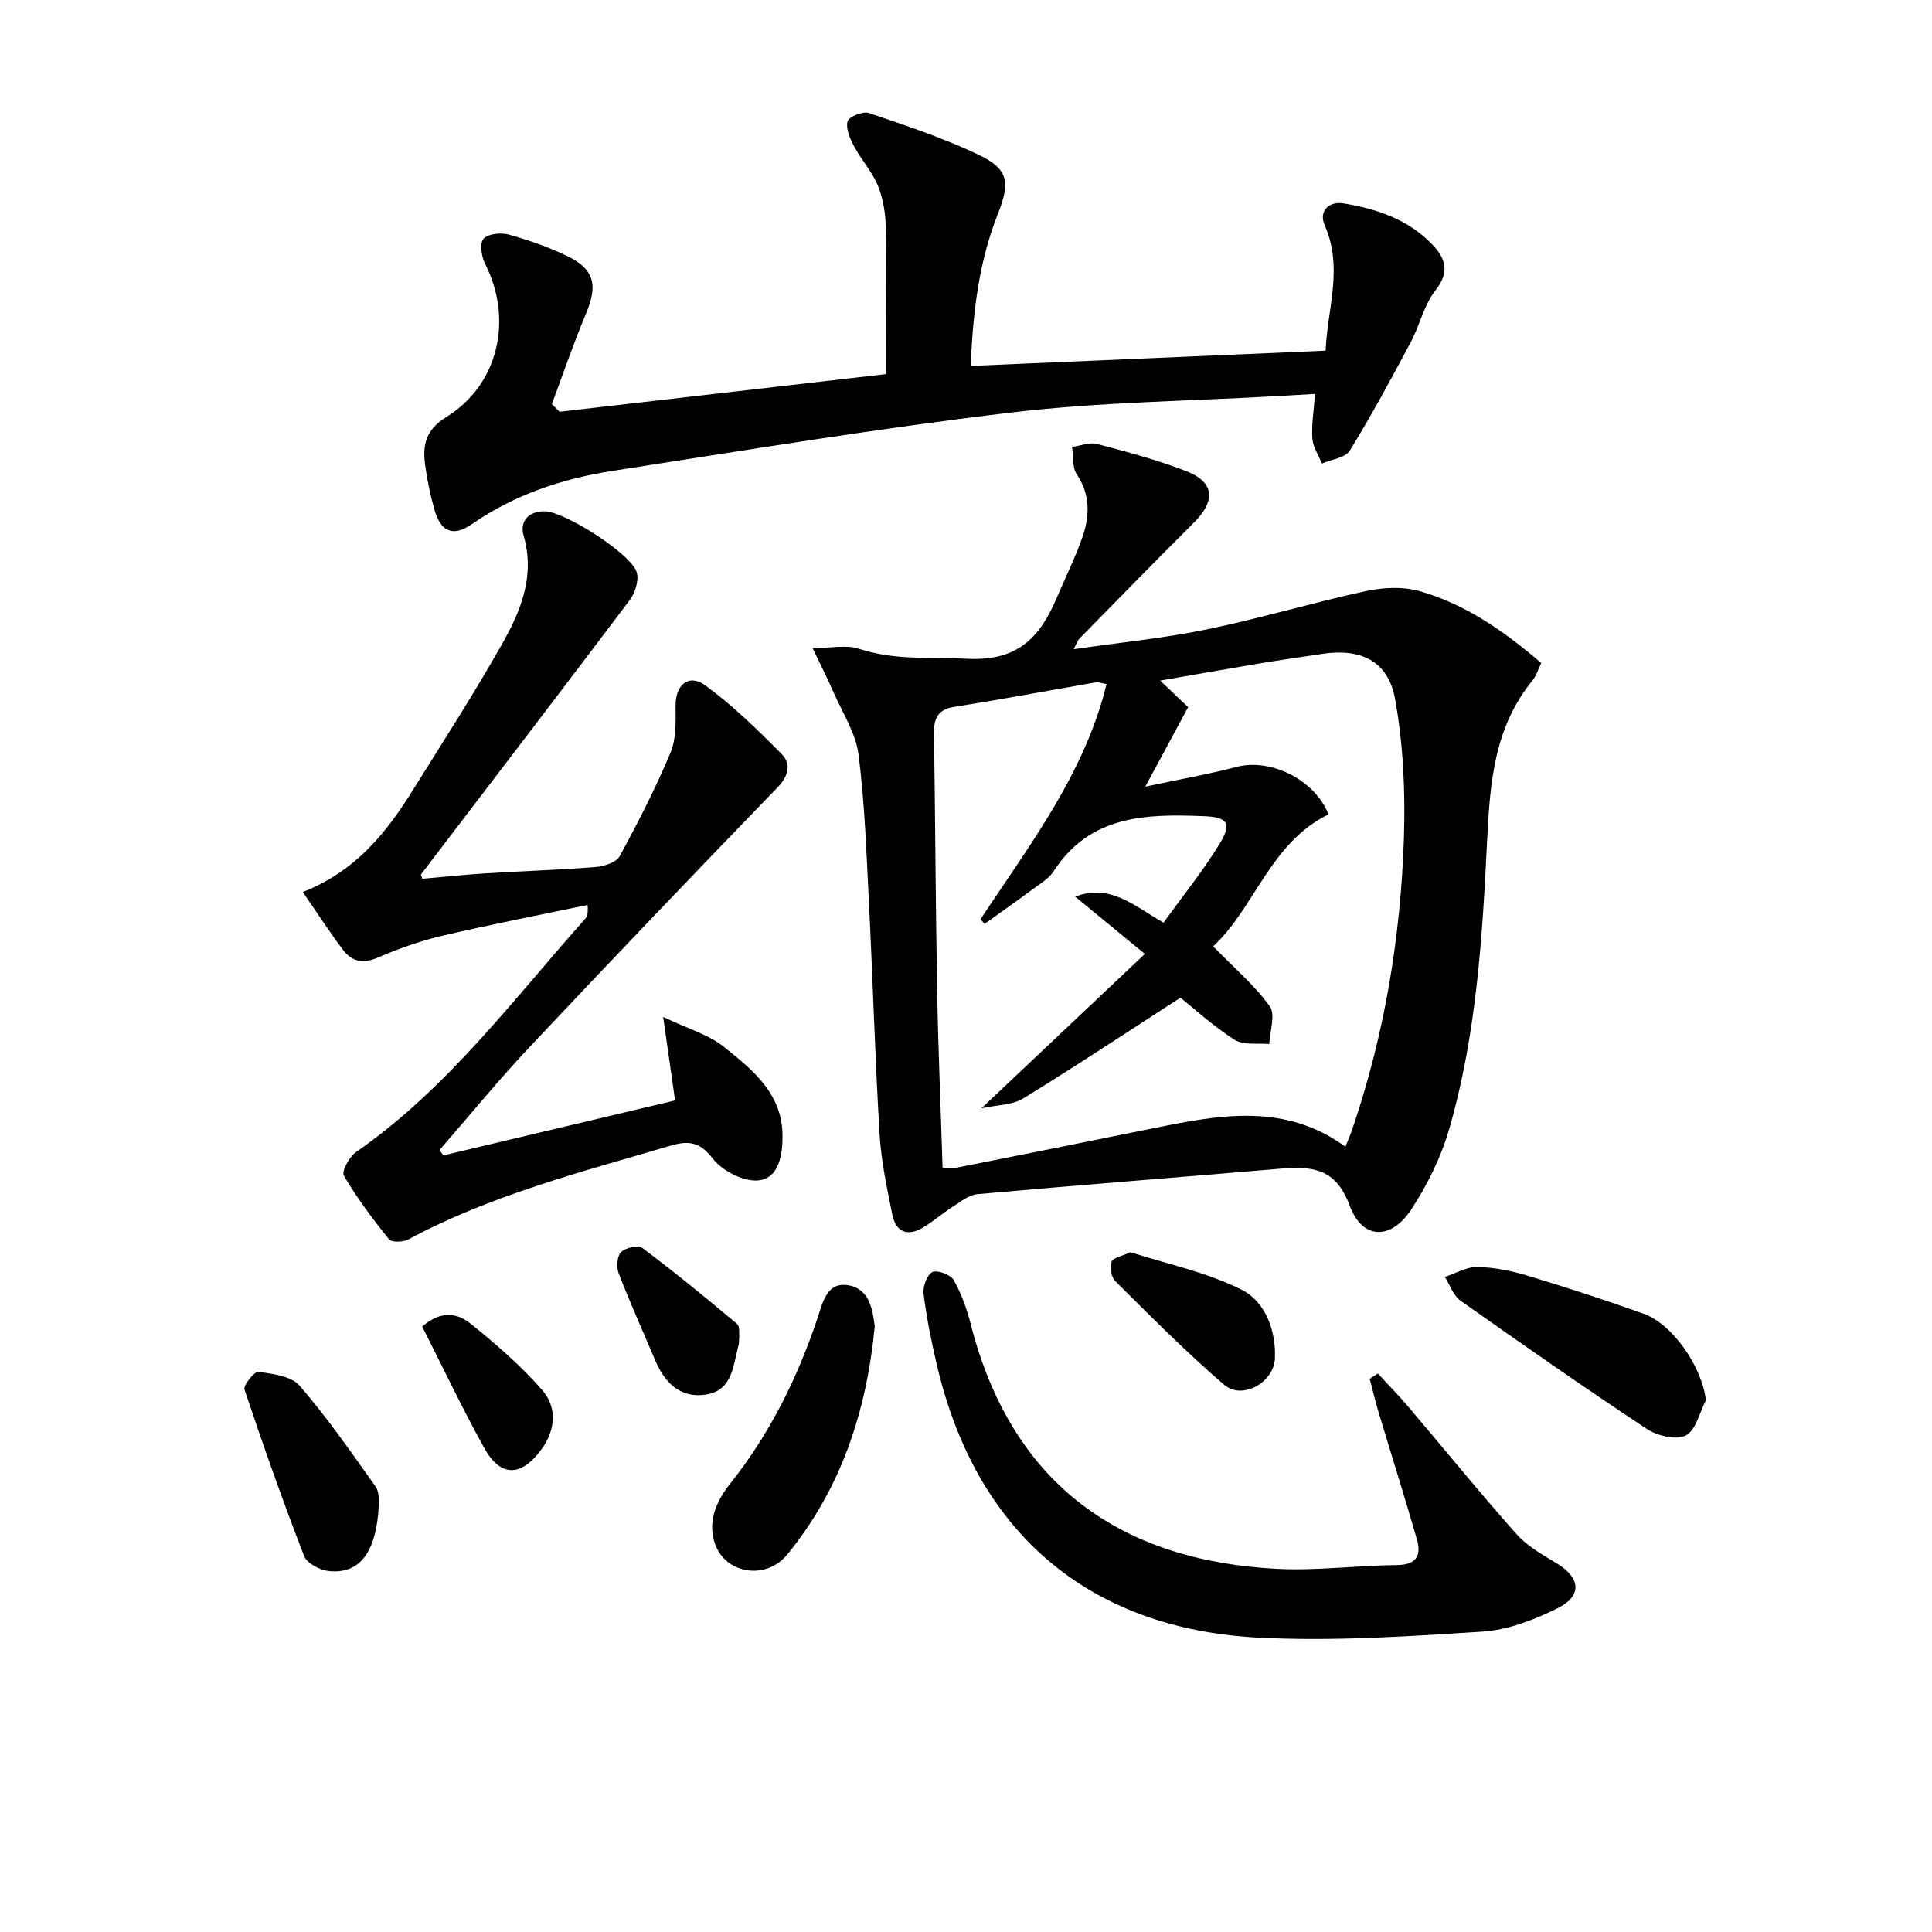 <svg enable-background="new 0 0 400 400" viewBox="0 0 400 400" xmlns="http://www.w3.org/2000/svg"><g fill="#010104"><path d="m222.29 134.41c9.69-1.4 18.72-2.28 27.56-4.1 11.03-2.27 21.86-5.53 32.87-7.92 3.57-.77 7.67-.99 11.12-.02 9.58 2.69 17.6 8.34 25.26 14.9-.66 1.34-1.03 2.66-1.83 3.63-7.85 9.61-8.78 20.97-9.36 32.81-.99 20.22-2.21 40.52-7.89 60.11-1.68 5.8-4.49 11.48-7.8 16.54-4.23 6.45-10.17 6.34-12.78-.75-2.92-7.93-8.02-8.18-14.57-7.63-20.85 1.78-41.72 3.39-62.56 5.26-1.78.16-3.5 1.62-5.13 2.66-2.09 1.33-3.97 2.99-6.09 4.26-3.17 1.89-5.61.97-6.34-2.65-1.11-5.52-2.31-11.08-2.64-16.67-.95-15.93-1.4-31.88-2.2-47.82-.52-10.28-.86-20.61-2.16-30.81-.57-4.42-3.3-8.59-5.15-12.83-1.23-2.82-2.63-5.57-4.36-9.2 3.92 0 7.02-.72 9.6.14 7.43 2.46 14.9 1.69 22.46 2.07 10.39.52 14.99-4.4 18.45-12.53 1.75-4.12 3.74-8.14 5.25-12.35 1.61-4.5 1.85-8.96-1.07-13.32-.97-1.45-.68-3.75-.97-5.66 1.73-.23 3.61-1.02 5.18-.61 6.23 1.64 12.5 3.31 18.5 5.64 5.81 2.26 6.09 6.11 1.6 10.58-8 7.97-15.88 16.06-23.8 24.12-.31.31-.44.79-1.15 2.15zm18.61 56.62c4-5.56 8.2-10.74 11.64-16.38 2.6-4.26 1.54-5.48-3.31-5.67-11.94-.48-23.54-.25-31.08 11.4-1.04 1.6-2.94 2.68-4.54 3.87-3.22 2.39-6.5 4.69-9.76 7.03-.28-.32-.56-.65-.84-.97 10.13-15.38 21.55-30.1 26.09-48.68-1.19-.22-1.69-.45-2.13-.37-9.82 1.7-19.61 3.54-29.45 5.1-3.48.55-4.18 2.5-4.14 5.52.25 17.81.33 35.62.65 53.43.22 12.1.74 24.2 1.12 36.44 1.38 0 2.22.14 3.01-.02 13.66-2.71 27.33-5.43 40.98-8.21 13.5-2.75 26.95-5.2 39.42 3.9.52-1.32.99-2.38 1.36-3.47 6.72-19.64 10.09-39.93 10.75-60.59.3-9.56-.14-19.33-1.85-28.71-1.44-7.87-7.19-10.49-15.14-9.26-4.26.66-8.54 1.24-12.79 1.95-6.59 1.1-13.16 2.27-20.69 3.57 2.61 2.48 4.25 4.04 5.79 5.5-2.8 5.2-5.44 10.1-8.87 16.46 7.3-1.56 13.16-2.58 18.89-4.09 7.04-1.85 16.21 2.62 19.03 9.83-12.07 5.92-15.26 19.35-23.87 27.32 4.38 4.5 8.6 8.07 11.73 12.43 1.22 1.69 0 5.14-.11 7.8-2.42-.24-5.31.29-7.15-.87-4.32-2.72-8.13-6.25-11.24-8.73-11.07 7.14-21.69 14.2-32.56 20.86-2.29 1.4-5.48 1.34-8.65 2.04 11.72-11.06 22.66-21.4 33.84-31.96-5.53-4.54-9.99-8.2-14.44-11.86 7.36-2.77 12.21 1.94 18.31 5.39z"/><path d="m91.81 239.21c15.93-3.78 31.87-7.56 47.96-11.38-.79-5.49-1.5-10.47-2.47-17.29 5.14 2.46 9.38 3.65 12.55 6.18 5.92 4.72 12.13 9.69 12.16 18.38.02 3.92-.69 8.79-4.92 9.28-3.05.36-7.56-1.95-9.53-4.52-2.73-3.56-5.12-3.72-8.77-2.65-18.46 5.45-37.15 10.21-54.27 19.41-1.07.57-3.44.64-3.99-.04-3.37-4.2-6.63-8.54-9.34-13.18-.51-.88 1.14-3.92 2.54-4.89 18.87-13.1 32.39-31.41 47.41-48.26.4-.45.65-1.05.51-2.89-10.11 2.12-20.27 4.08-30.33 6.44-4.5 1.06-8.92 2.67-13.18 4.49-3 1.29-5.3.77-7.07-1.56-2.86-3.77-5.42-7.76-8.38-12.04 10.93-4.33 17.24-12.2 22.67-20.92 6.33-10.15 12.83-20.21 18.7-30.63 3.81-6.78 6.76-13.98 4.34-22.29-.82-2.83.93-5.06 4.45-4.99 4.05.08 17.94 8.83 19 12.69.46 1.67-.37 4.24-1.5 5.73-14.3 18.98-28.77 37.84-43.18 56.75-.06.08.09.31.28.91 4.27-.37 8.64-.85 13.03-1.12 7.63-.48 15.29-.71 22.91-1.32 1.73-.14 4.22-.96 4.92-2.25 3.8-6.98 7.44-14.09 10.51-21.42 1.2-2.87 1.09-6.41 1.05-9.64-.06-4.38 2.69-6.82 6.18-4.27 5.67 4.15 10.78 9.14 15.74 14.15 2.02 2.04 1.56 4.51-.81 6.96-17.24 17.81-34.37 35.72-51.36 53.77-6.46 6.87-12.44 14.2-18.63 21.32.28.38.55.73.82 1.09z"/><path d="m115.87 85.25c22.39-2.59 44.78-5.17 67.6-7.8 0-10.04.12-20.11-.07-30.17-.05-2.94-.52-6.05-1.61-8.76-1.18-2.93-3.46-5.41-4.97-8.24-.84-1.57-1.75-3.65-1.34-5.15.26-.96 3.17-2.15 4.39-1.74 7.66 2.59 15.39 5.16 22.67 8.62 6.28 2.98 6.66 5.72 4.08 12.21-3.96 9.98-5.2 20.44-5.64 31.54 24.7-1.06 48.86-2.1 73.47-3.16.37-8.68 3.69-17.17-.18-25.94-1.31-2.97.87-5.05 3.91-4.55 6.8 1.11 13.28 3.27 18.25 8.4 2.81 2.9 3.85 5.69.78 9.59-2.39 3.03-3.25 7.23-5.12 10.74-4.05 7.58-8.13 15.16-12.64 22.47-.93 1.5-3.79 1.8-5.76 2.66-.7-1.73-1.86-3.42-1.98-5.19-.2-2.77.29-5.6.55-9.22-2.45.14-4.95.29-7.45.43-18.43 1.06-36.97 1.23-55.27 3.4-27.68 3.28-55.22 7.84-82.78 12.11-10.4 1.61-20.26 4.93-29.09 11.03-3.94 2.72-6.44 1.54-7.74-3.07-.85-3.03-1.51-6.14-1.92-9.26-.54-4.1.13-7.22 4.43-9.88 10.85-6.71 13.81-20.29 7.98-31.73-.76-1.48-1.13-4.24-.3-5.16.95-1.05 3.61-1.31 5.23-.86 4.13 1.15 8.25 2.59 12.1 4.45 5.63 2.73 6.34 6.02 3.91 11.82-2.6 6.19-4.76 12.55-7.11 18.84.53.53 1.08 1.05 1.62 1.57z"/><path d="m285.27 284.38c2.06 2.23 4.19 4.39 6.15 6.69 7.53 8.86 14.86 17.89 22.58 26.57 2.25 2.53 5.45 4.3 8.41 6.1 4.82 2.94 5.22 6.68.05 9.24-4.82 2.39-10.25 4.49-15.54 4.83-15.39.99-30.89 2.03-46.25 1.25-35.48-1.81-58.69-21.98-66.73-56.58-1.13-4.84-2.12-9.73-2.73-14.65-.18-1.47.73-3.93 1.85-4.47 1.02-.49 3.77.56 4.41 1.69 1.6 2.83 2.72 6.01 3.53 9.18 8.62 33.67 31.67 48.93 63.33 50.58 8.27.43 16.6-.71 24.91-.78 4.12-.04 5.05-2.07 4.11-5.35-2.52-8.76-5.28-17.46-7.9-26.19-.7-2.32-1.25-4.68-1.87-7.02.56-.37 1.12-.73 1.69-1.09z"/><path d="m181.11 274.61c-1.72 17.79-7.03 33.64-18.1 47.22-2.97 3.64-7.9 4.36-11.65 2.04-3.45-2.13-4.91-6.99-3.19-11.57.69-1.84 1.78-3.6 3.01-5.14 8.18-10.27 13.91-21.81 18.06-34.21 1.1-3.27 1.93-7.64 6.44-6.84 4.44.78 4.98 5.17 5.43 8.5z"/><path d="m353.19 289.91c-1.33 2.54-2.08 6.23-4.16 7.29-2 1.01-5.9.08-8.07-1.35-13.02-8.61-25.83-17.55-38.58-26.56-1.49-1.05-2.18-3.25-3.24-4.91 2.24-.74 4.49-2.1 6.72-2.06 3.44.06 6.96.76 10.27 1.76 8.08 2.43 16.12 5.04 24.07 7.88 6.22 2.2 12.21 11.16 12.99 17.95z"/><path d="m78.43 311.54c-.47 9.98-4.04 14.48-10.51 13.71-1.8-.22-4.38-1.61-4.96-3.1-4.4-11.38-8.48-22.89-12.34-34.46-.29-.87 2.06-3.78 2.89-3.67 2.96.42 6.79.88 8.51 2.86 5.7 6.6 10.72 13.82 15.78 20.95.83 1.2.55 3.19.63 3.71z"/><path d="m234.05 259.25c7.59 2.46 15.86 4.14 23.11 7.83 4.76 2.42 7.04 8.34 6.8 14.14-.2 5.04-6.8 8.68-10.5 5.5-7.88-6.76-15.2-14.18-22.58-21.49-.83-.82-1.1-2.85-.73-4.03.27-.8 2.1-1.1 3.9-1.95z"/><path d="m153.05 276.7c-.07 1.04-.04 1.39-.12 1.7-1.15 4.22-1.17 9.52-6.87 10.35-5.37.78-8.52-2.61-10.49-7.29-2.5-5.93-5.16-11.8-7.47-17.8-.5-1.29-.36-3.56.48-4.42.9-.92 3.56-1.51 4.42-.86 6.69 5.03 13.18 10.33 19.59 15.71.65.55.39 2.18.46 2.61z"/><path d="m87.41 274.65c3.98-3.48 7.41-2.7 9.97-.64 5.25 4.24 10.43 8.7 14.85 13.76 3.16 3.62 2.84 8.28-.2 12.4-4.14 5.62-8.42 5.69-11.77-.37-4.54-8.19-8.56-16.68-12.85-25.15z"/></g></svg>